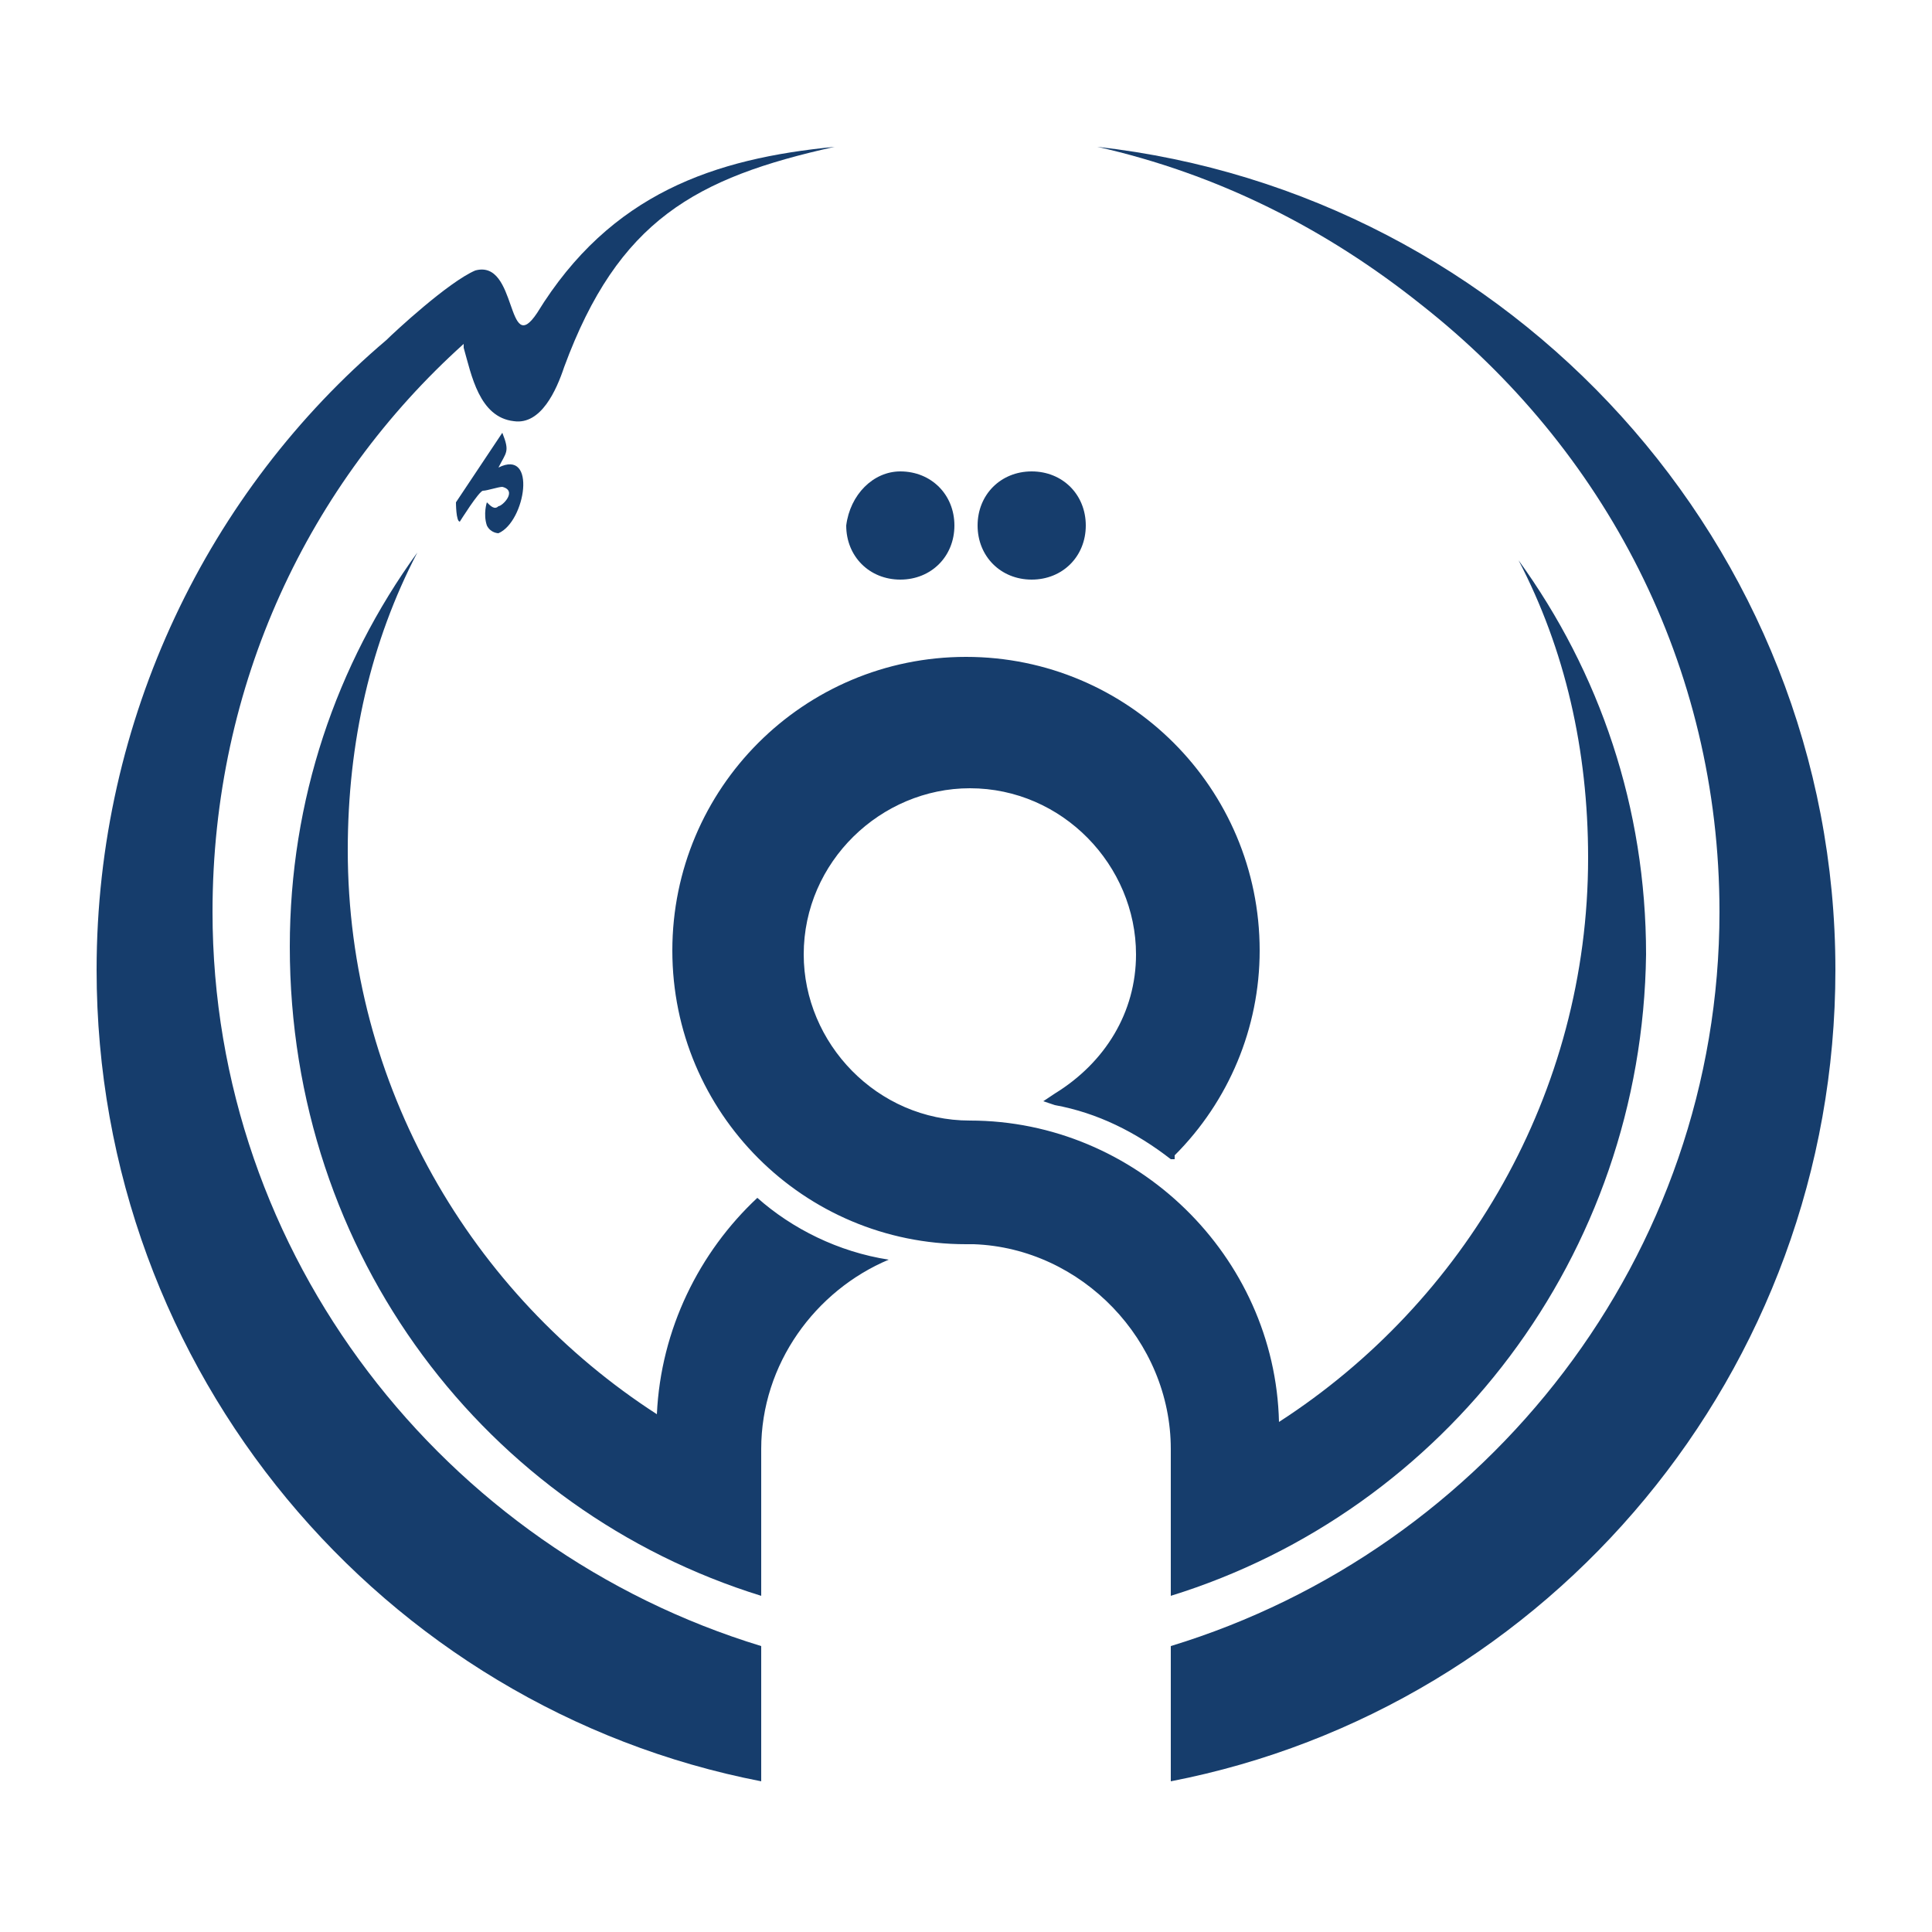 <?xml version="1.0" encoding="utf-8"?>
<!-- Generator: Adobe Illustrator 27.0.1, SVG Export Plug-In . SVG Version: 6.00 Build 0)  -->
<svg version="1.1" id="Layer_1" xmlns="http://www.w3.org/2000/svg" xmlns:xlink="http://www.w3.org/1999/xlink" x="0px" y="0px"
	 viewBox="0 0 50 50" style="enable-background:new 0 0 50 50;" xml:space="preserve">
<style type="text/css">
	.st0{fill-rule:evenodd;clip-rule:evenodd;fill:#163D6C;}
	.st1{fill-rule:evenodd;clip-rule:evenodd;fill:#FFFFFF;}
	.st2{fill-rule:evenodd;clip-rule:evenodd;fill:#231F20;}
	.st3{fill-rule:evenodd;clip-rule:evenodd;fill:#6D6E70;}
</style>
<g>
	<path class="st0" d="M30.3,41.3L30.3,41.3l0-3.2l0,0l0,0v-0.6c0-2.8-2.3-5.2-5.1-5.3l0,0c-0.1,0-0.1,0-0.2,0
		c-4.2,0-7.6-3.4-7.6-7.6c0-4.2,3.4-7.6,7.6-7.6c4.2,0,7.6,3.4,7.6,7.6c0,2-0.8,3.9-2.2,5.3L30.4,30L30.3,30c-0.9-0.7-1.9-1.2-3-1.4
		l-0.3-0.1l0.3-0.2c1.3-0.8,2.1-2.1,2.1-3.6c0-2.3-1.9-4.3-4.3-4.3c-2.3,0-4.3,1.9-4.3,4.3c0,2.3,1.9,4.3,4.3,4.3
		c4.3,0,7.9,3.5,8,7.8c4.8-3.1,8-8.5,8-14.6c0-2.8-0.6-5.4-1.8-7.7c2.1,2.9,3.3,6.4,3.3,10.2C42.5,32.5,37.4,39.1,30.3,41.3
		L30.3,41.3L30.3,41.3z M19.7,41.3L19.7,41.3L19.7,41.3l0-3.2h0v0v-0.6c0-2.2,1.4-4.1,3.3-4.9c-1.3-0.2-2.5-0.8-3.4-1.6
		c-1.5,1.4-2.5,3.4-2.6,5.6c-4.8-3.1-8-8.5-8-14.6c0-2.8,0.6-5.4,1.8-7.7c-2.1,2.9-3.3,6.4-3.3,10.2C7.5,32.5,12.6,39.1,19.7,41.3z"
		/>
	<g>
		<path class="st0" d="M26.7,12.2c0.8,0,1.4,0.6,1.4,1.4c0,0.8-0.6,1.4-1.4,1.4c-0.8,0-1.4-0.6-1.4-1.4
			C25.3,12.8,25.9,12.2,26.7,12.2z"/>
		<path class="st0" d="M23.3,12.2c0.8,0,1.4,0.6,1.4,1.4c0,0.8-0.6,1.4-1.4,1.4c-0.8,0-1.4-0.6-1.4-1.4C22,12.8,22.6,12.2,23.3,12.2
			z"/>
	</g>
	<path class="st0" d="M12.6,13c0,0-0.1,0.3,0,0.6c0.1,0.2,0.3,0.2,0.3,0.2c0.7-0.3,1-2.2,0-1.7c0.2-0.4,0.3-0.4,0.1-0.9l-1.2,1.8
		c0,0,0,0.5,0.1,0.5c0,0,0.5-0.8,0.6-0.8s0.4-0.1,0.5-0.1c0.4,0.1,0,0.5-0.1,0.5C12.8,13.2,12.7,13.1,12.6,13z"/>
	<g>
		<path class="st0" d="M28.4,3.8C39.1,5,47.5,14.1,47.5,25.1c0,10.4-7.4,19.1-17.2,21v-3.5c8.2-2.5,14.2-10.1,14.2-19
			c0-6.4-3-12-7.7-15.7C34.3,5.9,31.5,4.5,28.4,3.8z"/>
		<path class="st0" d="M21.6,3.8c-3.1,0.3-5.8,1.2-7.7,4.3c-0.8,1.2-0.5-1.4-1.6-1.1c-0.7,0.3-2.1,1.6-2.3,1.8
			c-4.6,3.9-7.5,9.8-7.5,16.3c0,10.4,7.4,19.1,17.2,21v-3.5c-8.2-2.5-14.2-10.1-14.2-19c0-5.9,2.5-11.1,6.5-14.7c0,0,0,0,0,0
			c0,0,0,0,0,0.1c0.2,0.7,0.4,1.8,1.3,1.9c0.7,0.1,1.1-0.8,1.3-1.4C16,5.7,18,4.6,21.6,3.8z"/>
	</g>
</g>
</svg>

